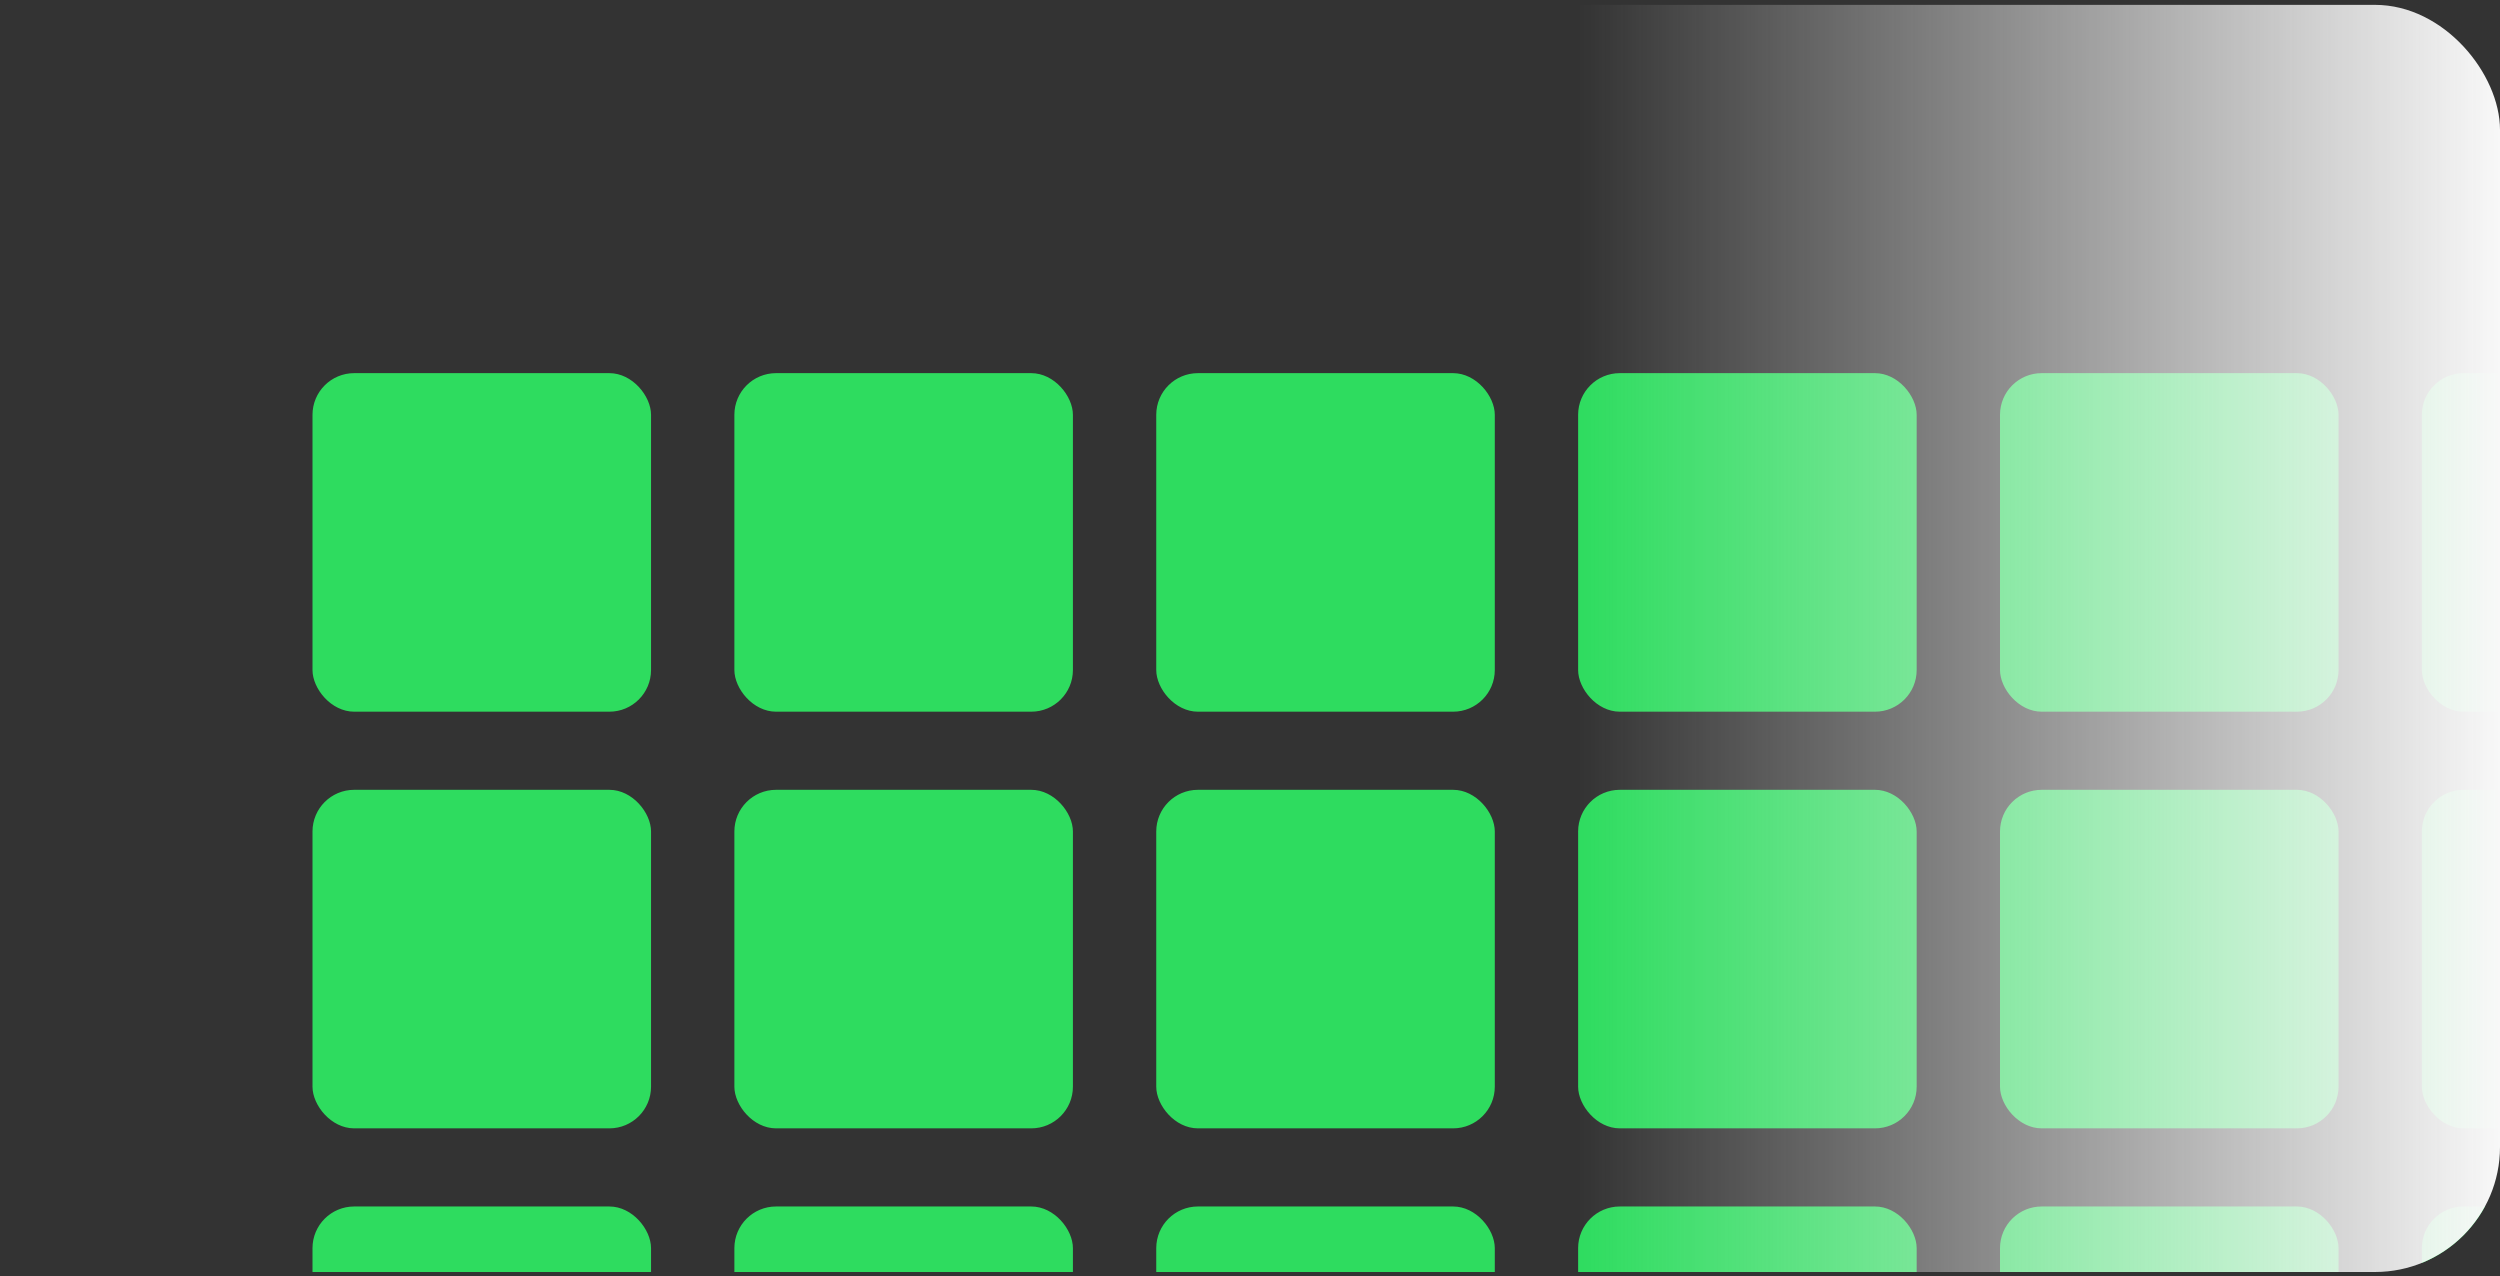 <svg width="480" height="245" viewBox="0 0 480 245" fill="none" xmlns="http://www.w3.org/2000/svg">
<rect x="0" y="0" width="480" height="245" fill="#333333" stroke="none"/>
<g clip-path="url(#clip0_2243_12661)">
<rect x="60" y="71.644" width="65" height="65" rx="8" fill="#2EDC5F"/>
<rect x="141" y="71.644" width="65" height="65" rx="8" fill="#2EDC5F"/>
<rect x="222" y="71.644" width="65" height="65" rx="8" fill="#2EDC5F"/>
<rect x="303" y="71.644" width="65" height="65" rx="8" fill="#2EDC5F"/>
<rect x="384" y="71.644" width="65" height="65" rx="8" fill="#2EDC5F"/>
<rect x="465" y="71.644" width="65" height="65" rx="8" fill="#2EDC5F"/>
<rect x="60" y="151.645" width="65" height="65" rx="8" fill="#2EDC5F"/>
<rect x="141" y="151.645" width="65" height="65" rx="8" fill="#2EDC5F"/>
<rect x="222" y="151.645" width="65" height="65" rx="8" fill="#2EDC5F"/>
<rect x="303" y="151.645" width="65" height="65" rx="8" fill="#2EDC5F"/>
<rect x="384" y="151.645" width="65" height="65" rx="8" fill="#2EDC5F"/>
<rect x="465" y="151.645" width="65" height="65" rx="8" fill="#2EDC5F"/>
<rect x="60" y="231.645" width="65" height="65" rx="8" fill="#2EDC5F"/>
<rect x="141" y="231.645" width="65" height="65" rx="8" fill="#2EDC5F"/>
<rect x="222" y="231.645" width="65" height="65" rx="8" fill="#2EDC5F"/>
<rect x="303" y="231.645" width="65" height="65" rx="8" fill="#2EDC5F"/>
<rect x="384" y="231.645" width="65" height="65" rx="8" fill="#2EDC5F"/>
<rect x="465" y="231.645" width="65" height="65" rx="8" fill="#2EDC5F"/>
<rect width="177" height="244" transform="translate(303 0.645)" fill="url(#paint0_linear_2243_12661)"/>
</g>
<defs>
<linearGradient id="paint0_linear_2243_12661" x1="0" y1="122" x2="177" y2="122" gradientUnits="userSpaceOnUse">
<stop stop-color="#F8F8F8" stop-opacity="0"/>
<stop offset="1" stop-color="#F8F8F8"/>
</linearGradient>
<clipPath id="clip0_2243_12661">
<rect y="0.934" width="480" height="243.289" rx="24" fill="white"/>
</clipPath>
</defs>
</svg>
